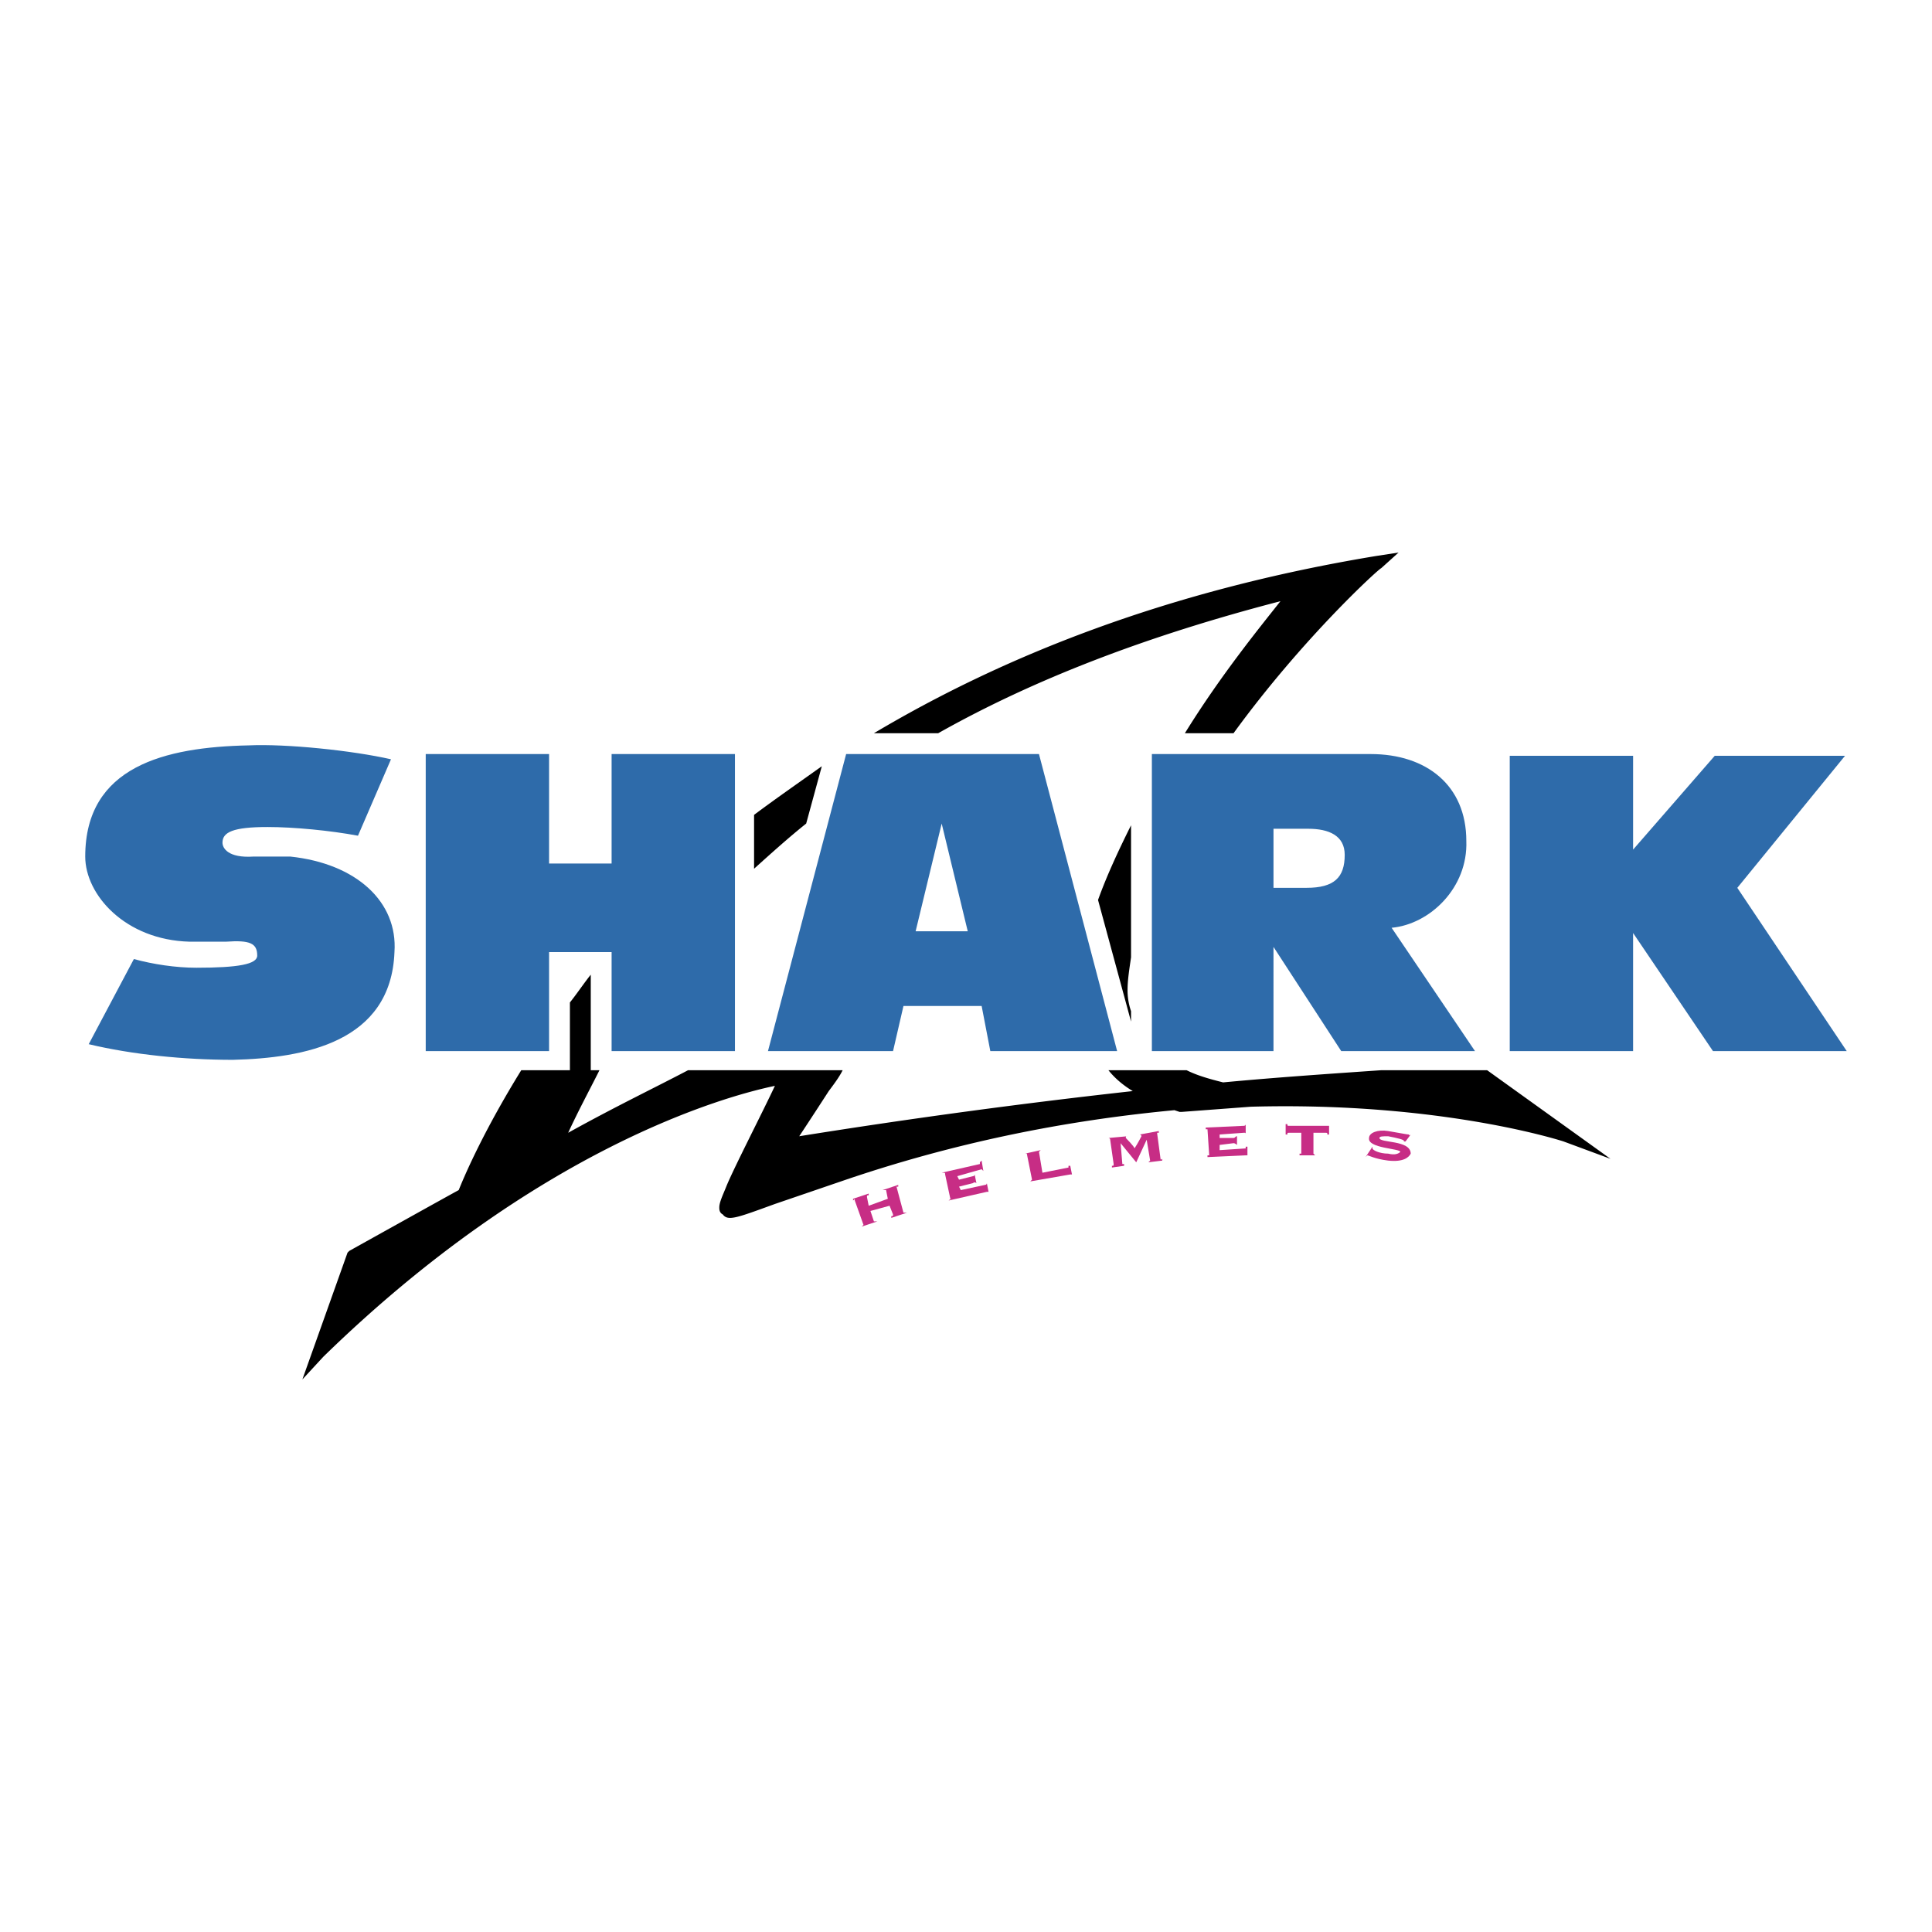 <svg xmlns="http://www.w3.org/2000/svg" width="2500" height="2500" viewBox="0 0 192.756 192.756"><g fill-rule="evenodd" clip-rule="evenodd"><path fill="#fff" d="M0 0h192.756v192.756H0V0z"/><path fill="#2e6baa" d="M150.627 75.406h12.307v9.36l8.146-9.36h12.998l-10.746 13.173 10.92 16.292h-13.346l-7.972-11.786v11.786h-12.307V75.406zM61.02 94.992v9.879h12.307V75.233H61.02v10.919h-6.239V75.233H42.475v29.638h12.306v-9.879h6.239zM114.924 75.233h21.838c5.547 0 9.533 3.12 9.533 8.666.174 4.68-3.641 8.319-7.453 8.666l8.32 12.306h-13.346l-6.76-10.399V104.872h-12.133V75.233h.001zm12.133 13.346h3.293c2.773 0 3.812-1.04 3.812-3.293 0-1.906-1.561-2.6-3.639-2.6h-3.467v5.893h.001zM24.796 74.367c-8.32.173-16.292 2.08-16.292 11.092 0 3.813 3.986 8.319 10.399 8.493h3.64c2.426-.173 3.12.173 3.12 1.387 0 .867-1.907 1.212-6.066 1.212-2.08 0-4.333-.346-6.24-.866l-4.506 8.493c4.333 1.039 9.533 1.561 14.386 1.561 7.106-.174 15.772-1.734 16.119-10.747.347-5.026-3.812-8.839-10.399-9.533h-3.64c-2.6.173-3.12-.867-3.12-1.387 0-1.04 1.04-1.56 4.506-1.56 2.6 0 6.24.347 9.013.867l3.293-7.626c-3.813-.867-10.4-1.56-14.213-1.386zM98.805 104.871h12.652l-7.799-29.638H84.419l-7.799 29.638h12.479l1.04-4.506h7.799l.867 4.506zm-4.853-22.705l2.6 10.746h-5.2l2.6-10.746z"/><path d="M90.138 120.99h.347l-1.56.52v-.174c.173 0 .173 0 .173-.172l-.347-.867-1.907.52.347 1.041h.346l-1.56.52.173-.174-.866-2.426c0-.174 0-.174-.174 0v-.174l1.56-.52v.172c-.173 0-.173 0-.173.174l.173.867 1.907-.693-.173-.867h-.347l1.56-.52v.174h-.174l.695 2.599zM97.418 118.043s-.174-.172-.346 0l-1.388.348.173.346 2.427-.52s.172 0 .172-.174l.174.867h-.174l-3.812.867c.173-.174.346-.174.173-.174l-.52-2.426c0-.174 0-.174-.347-.174l3.814-.867v-.174l.172-.172.174 1.039-.174-.174-2.426.693.173.348 1.388-.348s.172 0 .172-.172l.175.867zM104.004 117.004l2.6-.52v-.174h.174l.174.867h-.174l-3.986.693.174-.174-.521-2.6h-.172l1.559-.348-.172.174.344 2.082zM114.576 115.963l.174-.172-.346-2.08-1.041 2.252-1.561-1.906.174 2.08h.174v.174l-1.213.174v-.174c.172 0 .172 0 .172-.174l-.346-2.426s0-.174-.174-.174l1.906-.174c-.172 0-.172 0-.172.174 0 0 .865.867.865 1.041.348-.521.693-1.215.693-1.215 0-.172-.172-.172-.172-.172l1.906-.348v.174h-.174l.346 2.6s0 .174.174 0v.174l-1.385.172zM123.416 114.23s-.174-.174-.346-.174l-1.387.174v.52l2.6-.172v-.174h.174v.865h-.174l-3.812.174v-.174h.172l-.172-2.6h-.174v-.172l3.812-.174s.174 0 .174-.174v1.041c0-.174 0-.174-.174-.174l-2.426.174v.346h1.387c.172 0 .172-.174.346-.174v.868zM129.656 115.27v-.172h.174v-2.08h-1.215c-.172 0-.172 0-.172.174h-.174v-1.041h.174c0 .174 0 .174.172.174h3.986v.867h-.172c0-.174 0-.174-.174-.174h-1.213v2.08l.172.172h-1.558zM136.936 114.404v.174c0 .172.693.52 1.561.52.693.172 1.039 0 1.213-.174 0-.346-3.293-.346-3.121-1.387 0-.52.867-.867 1.908-.693 1.039.174 1.906.348 2.078.348 0 .172.174 0 .174 0l-.52.693h-.174c.174-.174-.693-.348-1.559-.521-.521 0-.867 0-.867.174 0 .52 3.119.174 3.119 1.561-.174.346-.693.865-2.252.693-1.387-.174-1.908-.521-2.08-.521l-.174.174.694-1.041z" fill="#c72d85"/><path d="M80.433 82.166l1.56-5.719c-2.426 1.733-4.679 3.293-6.759 4.853v5.373c1.732-1.561 3.465-3.121 5.199-4.507zM109.551 89.792l3.293 12.132v-1.039a6.44 6.44 0 0 1-.348-2.08c0-1.039.174-2.08.348-3.293V82.339c-1.213 2.427-2.426 5.027-3.293 7.453zM122.029 107.99c-1.387-.346-2.6-.693-3.639-1.213h-7.801c.693.867 1.561 1.561 2.428 2.08a693.652 693.652 0 0 0-33.278 4.506c1.04-1.559 2.946-4.506 2.946-4.506.52-.693 1.04-1.387 1.387-2.08H68.647c-3.293 1.732-7.28 3.641-11.96 6.24 1.04-2.254 2.08-4.16 3.12-6.24h-.867v-9.533c-.693.867-1.387 1.908-2.08 2.773v6.76h-4.854c-3.64 5.893-5.546 10.227-6.239 11.959-.347.174-10.919 6.066-10.919 6.066l-.174.174-4.506 12.652 2.08-2.254c21.318-20.797 40.038-25.998 45.064-27.037-1.213 2.6-4.16 8.318-4.854 10.053-.347.865-.693 1.559-.693 2.08 0 .172 0 .52.346.693.521.693 1.387.346 5.2-1.041l6.586-2.252c11.092-3.814 22.185-6.066 33.277-7.107l.521.174h.172l6.934-.52c19.066-.52 31.197 3.467 31.197 3.467l4.68 1.732-12.305-8.84h-10.572c-5.026.349-10.225.695-15.772 1.214zM127.75 59.981c-1.906 2.426-5.893 7.279-9.533 13.172h4.854c6.932-9.533 14.559-16.465 14.732-16.465l1.732-1.561-2.254.347c-20.971 3.467-37.264 10.053-50.089 17.679h6.413c9.532-5.373 20.799-9.706 34.145-13.172z"/></g></svg>